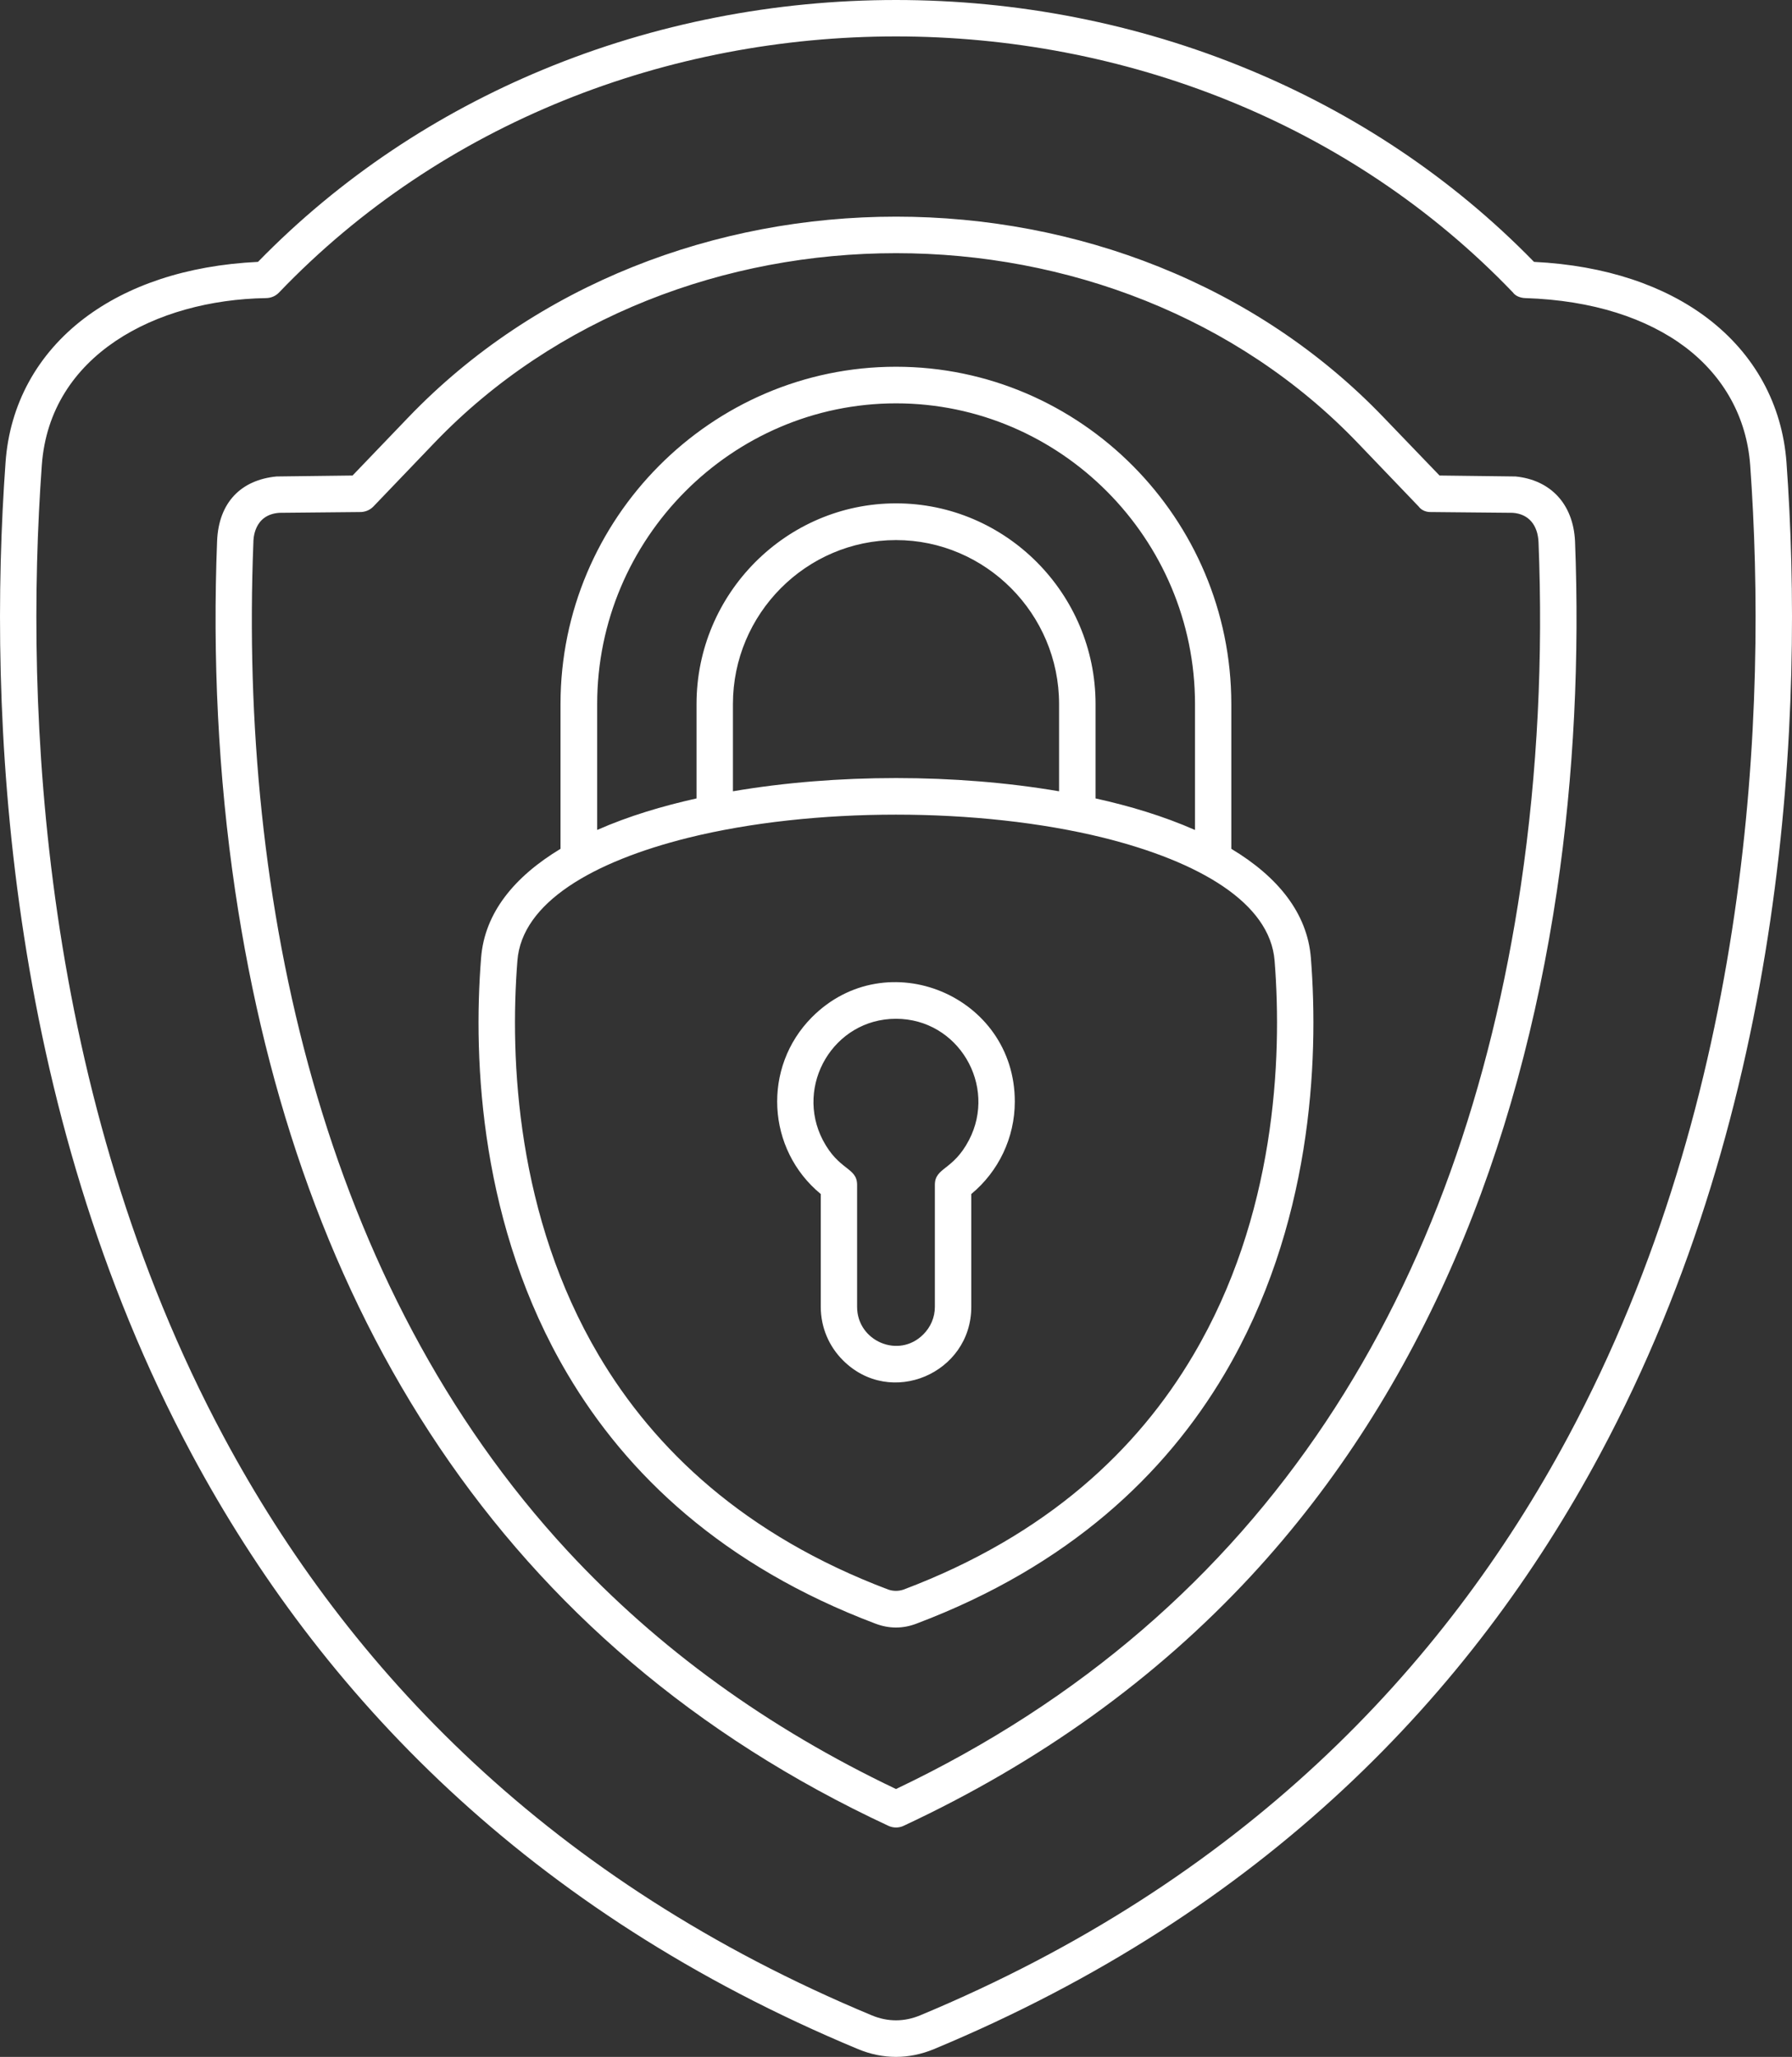 <svg width="61" height="70" viewBox="0 0 61 70" fill="none" xmlns="http://www.w3.org/2000/svg">
<rect x="0" y="0" width="61" height="70" fill="#333333" stroke="none"/>
<path d="M31.322 68.586C42.258 64.034 49.132 56.811 53.373 48.907C59.619 37.265 60.173 24.128 59.576 15.822C59.456 14.218 58.692 12.821 57.374 11.819C56.068 10.834 54.226 10.22 51.928 10.145C51.889 10.145 51.633 10.136 51.502 9.955C40.359 -1.67 20.624 -1.661 9.498 9.955C9.376 10.083 9.213 10.145 9.05 10.145C5.306 10.207 1.697 12.084 1.424 15.823C0.823 24.13 1.381 37.267 7.622 48.909C11.863 56.813 18.739 64.037 29.678 68.587C30.219 68.812 30.781 68.812 31.322 68.586ZM33.063 40.635V44.474C33.063 46.74 30.312 47.92 28.691 46.29C28.225 45.825 27.939 45.182 27.939 44.474V40.635C26.092 39.115 25.943 36.322 27.639 34.617C30.184 32.064 34.544 33.88 34.544 37.488C34.544 38.722 33.99 39.867 33.063 40.635ZM31.823 44.476V40.326C31.823 39.721 32.438 39.845 32.983 38.802C33.953 36.946 32.623 34.671 30.498 34.671C28.374 34.671 27.044 36.947 28.011 38.802C28.56 39.849 29.176 39.721 29.176 40.326V44.476C29.176 45.638 30.592 46.256 31.43 45.412C31.674 45.169 31.823 44.837 31.823 44.476ZM30.764 54.094C35.656 52.247 38.728 49.323 40.618 46.118C43.409 41.403 43.656 36.066 43.387 32.69C43.229 30.725 40.824 29.323 37.563 28.51C33.325 27.462 27.669 27.462 23.432 28.51C20.171 29.323 17.766 30.723 17.613 32.69C17.345 36.066 17.591 41.403 20.378 46.118C22.273 49.322 25.344 52.247 30.232 54.094C30.404 54.155 30.593 54.155 30.764 54.094ZM41.686 46.755C39.664 50.174 36.394 53.293 31.195 55.256C30.733 55.432 30.267 55.432 29.801 55.256C24.605 53.293 21.334 50.174 19.314 46.755C16.36 41.757 16.092 36.141 16.377 32.593C16.496 31.069 17.507 29.836 19.08 28.887V23.96C19.08 17.645 24.218 12.481 30.498 12.481C36.78 12.481 41.914 17.647 41.914 23.96V28.887C43.493 29.836 44.499 31.069 44.622 32.593C44.904 36.141 44.64 41.757 41.686 46.755ZM20.325 28.246C21.406 27.769 22.553 27.43 23.71 27.172V23.96C23.71 20.2 26.765 17.13 30.502 17.13C34.237 17.13 37.293 20.2 37.293 23.96V27.172C38.45 27.428 39.596 27.769 40.678 28.246V23.96C40.678 18.331 36.098 13.727 30.503 13.727C24.909 13.727 20.328 18.331 20.328 23.96V28.246H20.325ZM24.949 26.929C28.466 26.329 32.536 26.329 36.051 26.929V23.96C36.051 20.889 33.55 18.38 30.5 18.38C27.445 18.38 24.949 20.889 24.949 23.96V26.929ZM30.5 60.884C43.176 54.849 49.731 43.874 51.77 30.137C52.345 26.257 52.527 22.303 52.372 18.464C52.35 17.867 52.034 17.488 51.488 17.452L48.728 17.426C48.684 17.426 48.447 17.443 48.289 17.235L46.219 15.075C37.965 6.463 23.037 6.463 14.783 15.075L12.713 17.235C12.586 17.368 12.414 17.43 12.243 17.426L9.514 17.452C8.625 17.51 8.625 18.375 8.625 18.464C8.142 30.619 10.933 43.732 19.325 52.787C22.404 56.108 26.13 58.803 30.5 60.884ZM42.583 53.635C39.329 57.143 35.388 59.975 30.759 62.136C30.601 62.211 30.412 62.215 30.241 62.136C17.028 55.985 10.119 44.56 8.005 30.315C7.421 26.37 7.236 22.339 7.39 18.416C7.442 17.094 8.211 16.33 9.416 16.215L12.001 16.183L13.891 14.213C22.634 5.093 38.37 5.093 47.107 14.213L49.002 16.183L51.587 16.215C52.766 16.33 53.552 17.137 53.614 18.416C53.767 22.339 53.583 26.368 52.998 30.315C51.696 39.062 48.49 47.258 42.583 53.635ZM54.463 49.495C50.103 57.63 43.035 65.057 31.792 69.735C30.939 70.088 30.06 70.088 29.207 69.735C17.963 65.055 10.896 57.628 6.531 49.495C0.148 37.591 -0.422 24.195 0.189 15.733C0.33 13.763 1.265 12.048 2.879 10.825C4.329 9.729 6.324 9.03 8.782 8.912C11.586 6.036 14.901 3.857 18.478 2.373C26.095 -0.791 34.904 -0.791 42.522 2.373C46.099 3.857 49.415 6.036 52.218 8.912C54.671 9.032 56.67 9.729 58.117 10.825C59.729 12.048 60.666 13.763 60.812 15.733C61.423 24.195 60.85 37.591 54.463 49.495Z" fill="white"/>
</svg>
